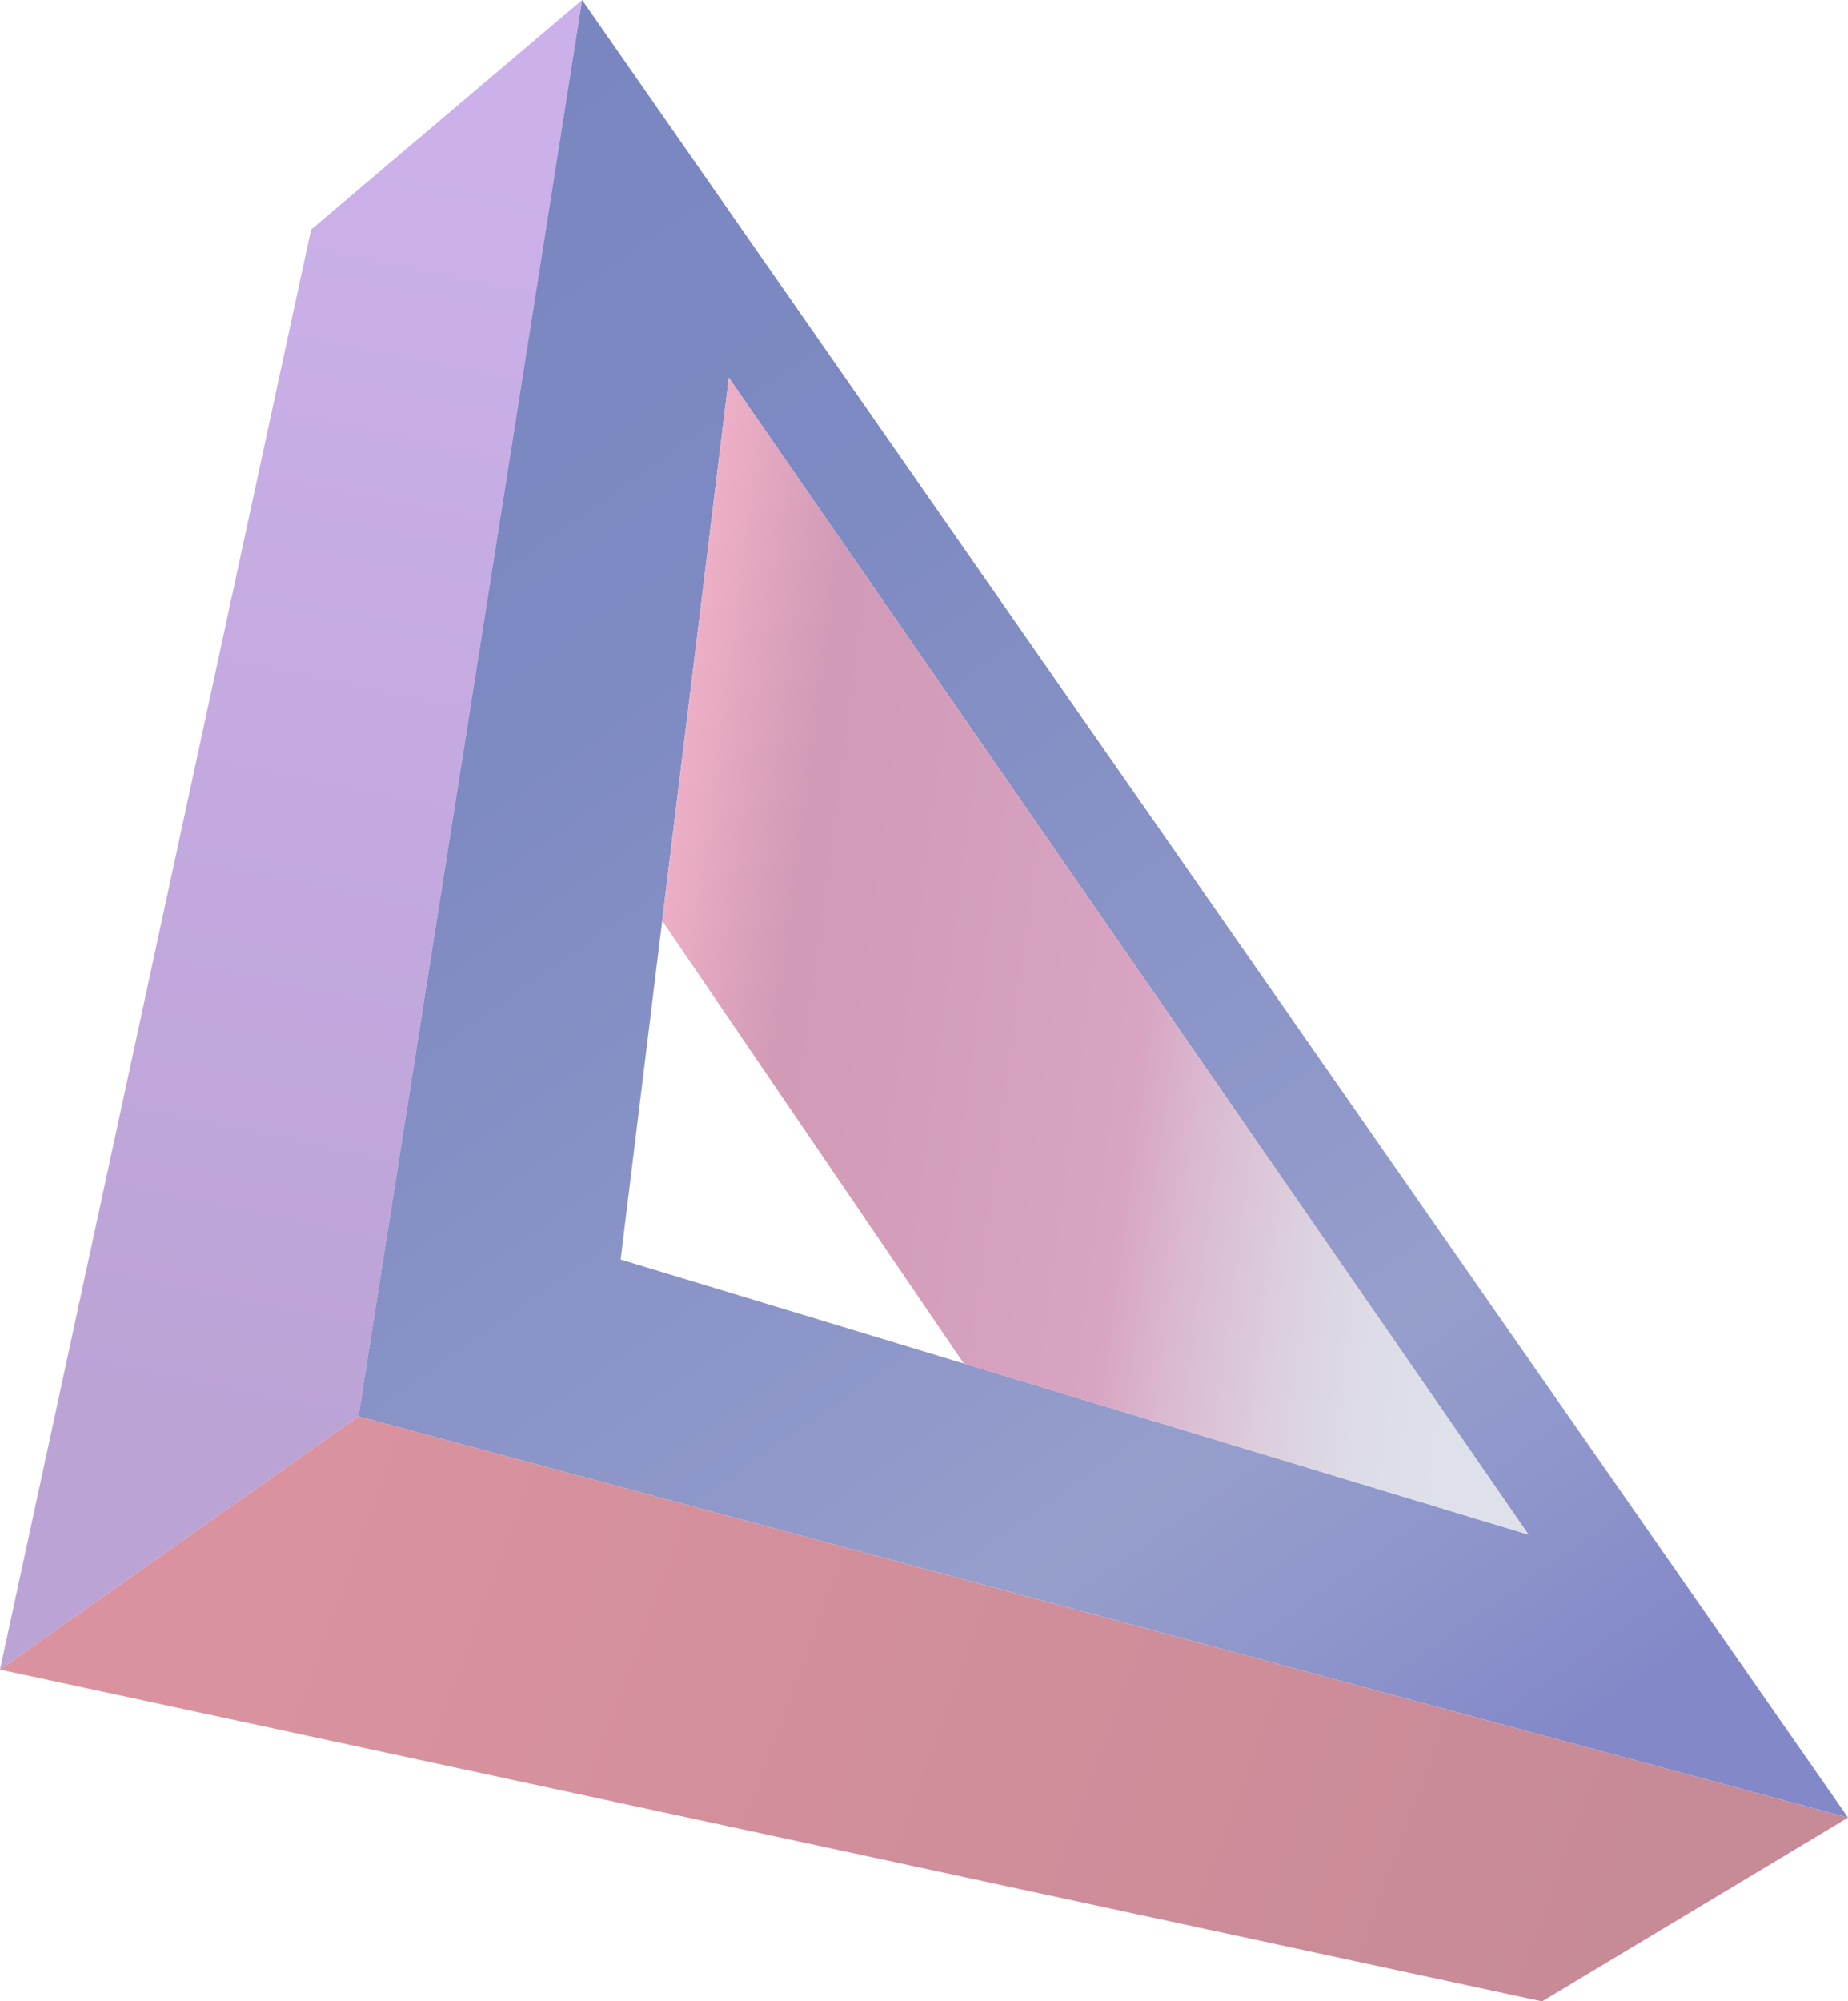 <svg width="218" height="236" viewBox="0 0 218 236" fill="none" xmlns="http://www.w3.org/2000/svg">
<g clip-path="url(#clip0_95_1992)">
<path d="M37.369 170.493C39.257 169.164 40.919 167.987 42.286 167.02C61.129 172.096 185.5 205.585 217.995 214.34C209.212 219.61 191.401 230.304 181.909 236.005C154.484 230.109 31.948 203.756 -0.005 196.883C10.765 189.279 27.241 177.645 37.364 170.493H37.369Z" fill="url(#paint0_linear_95_1992)"/>
<path d="M42.286 167.02L68.67 0L36.696 27.078L0 196.883L42.286 167.02Z" fill="url(#paint1_linear_95_1992)"/>
<path d="M68.67 0L42.286 167.015L218 214.334L68.67 0ZM85.977 44.54L180.315 180.966L73.214 148.533L85.977 44.54Z" fill="url(#paint2_linear_95_1992)"/>
<path d="M85.977 44.54L180.315 180.966L113.691 160.793L78.115 108.581L85.977 44.54Z" fill="url(#paint3_linear_95_1992)"/>
</g>
<defs>
<linearGradient id="paint0_linear_95_1992" x1="188.75" y1="234.854" x2="31.545" y2="177.121" gradientUnits="userSpaceOnUse">
<stop stop-color="#C78A97"/>
<stop offset="1" stop-color="#DA939E"/>
</linearGradient>
<linearGradient id="paint1_linear_95_1992" x1="54.745" y1="17.393" x2="24.062" y2="167.885" gradientUnits="userSpaceOnUse">
<stop stop-color="#CBB0EA"/>
<stop offset="1" stop-color="#BCA3D6"/>
</linearGradient>
<linearGradient id="paint2_linear_95_1992" x1="21.887" y1="35.77" x2="155.215" y2="225.539" gradientUnits="userSpaceOnUse">
<stop stop-color="#7986C0"/>
<stop offset="0.29" stop-color="#7E8AC2"/>
<stop offset="0.66" stop-color="#8F98C9"/>
<stop offset="0.78" stop-color="#969ECC"/>
<stop offset="0.89" stop-color="#8E95CA"/>
<stop offset="1" stop-color="#8388C8"/>
</linearGradient>
<linearGradient id="paint3_linear_95_1992" x1="72.856" y1="104.787" x2="177.578" y2="118.643" gradientUnits="userSpaceOnUse">
<stop stop-color="#F6B6CB"/>
<stop offset="0.2" stop-color="#D19AB6"/>
<stop offset="0.6" stop-color="#D8A4C2"/>
<stop offset="0.68" stop-color="#DAB9CF"/>
<stop offset="0.8" stop-color="#DCCFDE"/>
<stop offset="0.9" stop-color="#DDDCE7"/>
<stop offset="1" stop-color="#DEE1EA"/>
</linearGradient>
<clipPath id="clip0_95_1992">
<rect width="218" height="236" fill="white"/>
</clipPath>
</defs>
</svg>
